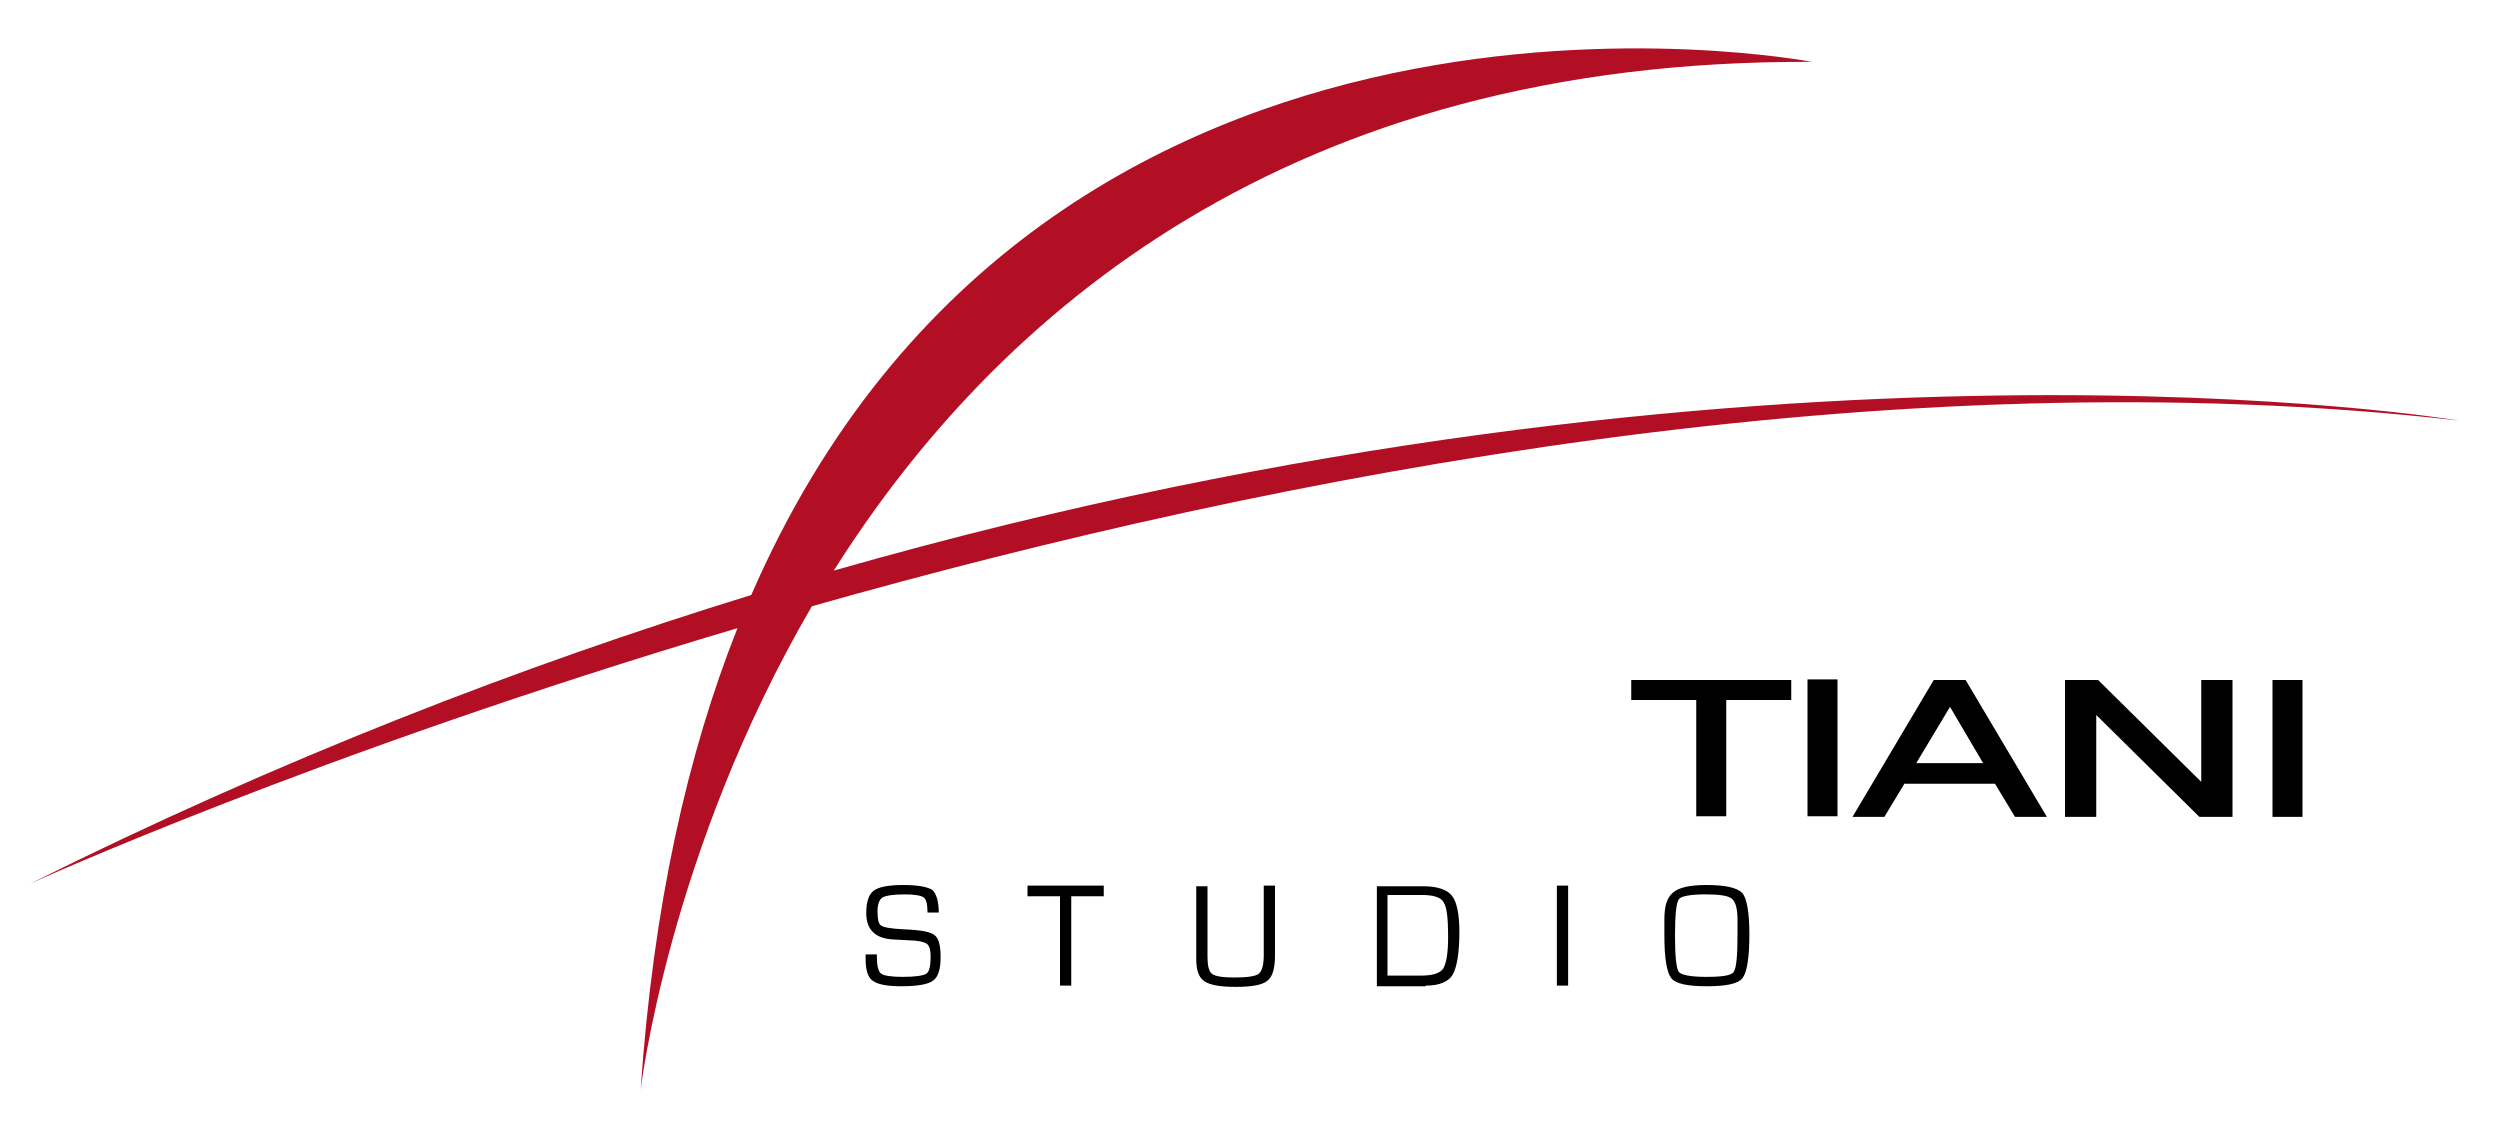 <svg xmlns="http://www.w3.org/2000/svg" xmlns:xlink="http://www.w3.org/1999/xlink" viewBox="0 0 400 180"><clipPath id="a"><path d="m0 0h400v180h-400z"></path></clipPath><path clip-path="url(#a)" d="m393.5 67.3s-111.1-18.7-260.1 24c25.9-41 72.7-81.8 156.5-81.4 0 0-122.3-23.6-169.7 85.3-36.7 11.3-75.5 26.3-115.4 46.2 0 0 45.8-20.9 113.2-40.9-8 20.1-13.5 44.5-15.5 73.9 0 0 4.4-38 27.4-77.4 74.8-21.2 172.6-40.1 263.6-29.7" fill="#b20f25"></path><path clip-path="url(#a)" d="m261 108.8h25.6v3.2h-10.4v18.6h-4.8v-18.6h-10.4zm28.2 21.8h4.8v-21.9h-4.8zm25.3-21.8 13 21.9h-5.1l-3.2-5.3h-14.5l-3.2 5.3h-5.1l13-21.9zm-2.5 4.3-5.4 9h10.7zm40.2 12-16.5-16.3h-5.3v21.9h5v-16.3l16.5 16.3h5.3v-21.9h-5zm11.4-16.3v21.9h4.8v-21.9zm-213.4 37.2h-1.8c0-1.3-.2-2.1-.6-2.4s-1.4-.5-3-.5c-1.9 0-3.1.2-3.6.5s-.8 1.1-.8 2.2c0 1.3.2 2.1.6 2.3.4.3 1.7.5 3.8.6 2.5.1 4.1.4 4.7.9.7.5 1 1.7 1 3.5 0 2-.4 3.2-1.2 3.8s-2.5.9-5.1.9c-2.3 0-3.8-.3-4.6-.9s-1.1-1.8-1.1-3.5v-.7h1.8v.4c0 1.4.2 2.3.7 2.7.4.3 1.6.5 3.4.5 2.1 0 3.3-.2 3.8-.5s.7-1.3.7-2.8c0-1-.2-1.6-.5-1.9s-1-.5-2-.6l-1.9-.1-1.8-.1c-2.7-.2-4.1-1.6-4.1-4.2 0-1.8.4-3 1.2-3.6s2.4-.9 4.7-.9c2.4 0 3.9.3 4.7.8.6.6 1 1.8 1 3.6m26.4-2.6v-1.7h-12.2v1.7h5.2v14.3h1.8v-14.3zm25.6 9.5c0 1.5-.3 2.5-.8 2.9s-1.8.6-3.9.6c-1.9 0-3.1-.2-3.6-.6s-.7-1.3-.7-2.8v-11.2h-1.8v11.2.5c0 1.7.4 2.9 1.3 3.5s2.5.9 5 .9c2.6 0 4.3-.3 5.1-1 .8-.6 1.2-2 1.2-4v-11.2h-1.8zm25.9 4.8c2.2 0 3.6-.6 4.3-1.7.7-1.2 1.1-3.5 1.1-6.9 0-2.8-.4-4.8-1.2-5.8s-2.4-1.5-4.6-1.5h-7.4v16h7.8zm-6.1-14.5h5.6c1.8 0 3 .4 3.4 1.2.5.8.7 2.6.7 5.5 0 2.6-.3 4.3-.8 5.1-.6.8-1.8 1.1-3.7 1.1h-5.2zm28.9-1.5h-1.8v16h1.8zm22.1-.1c-2.6 0-4.4.4-5.3 1.2-1 .8-1.4 2.2-1.4 4.3v1.5 1.1c0 3.7.4 5.9 1.1 6.8s2.6 1.3 5.7 1.3 5-.4 5.7-1.3 1.1-3.2 1.1-7c0-3.5-.4-5.7-1.1-6.6-.9-.9-2.8-1.3-5.8-1.3m-.1 1.5c2.2 0 3.6.2 4.2.7s.9 1.6.9 3.4v1.5 1c0 3.3-.2 5.2-.6 5.8s-1.9.8-4.4.8-4-.3-4.4-.8c-.4-.6-.6-2.5-.6-5.8s.2-5.2.6-5.8c.3-.5 1.8-.8 4.3-.8"></path></svg>